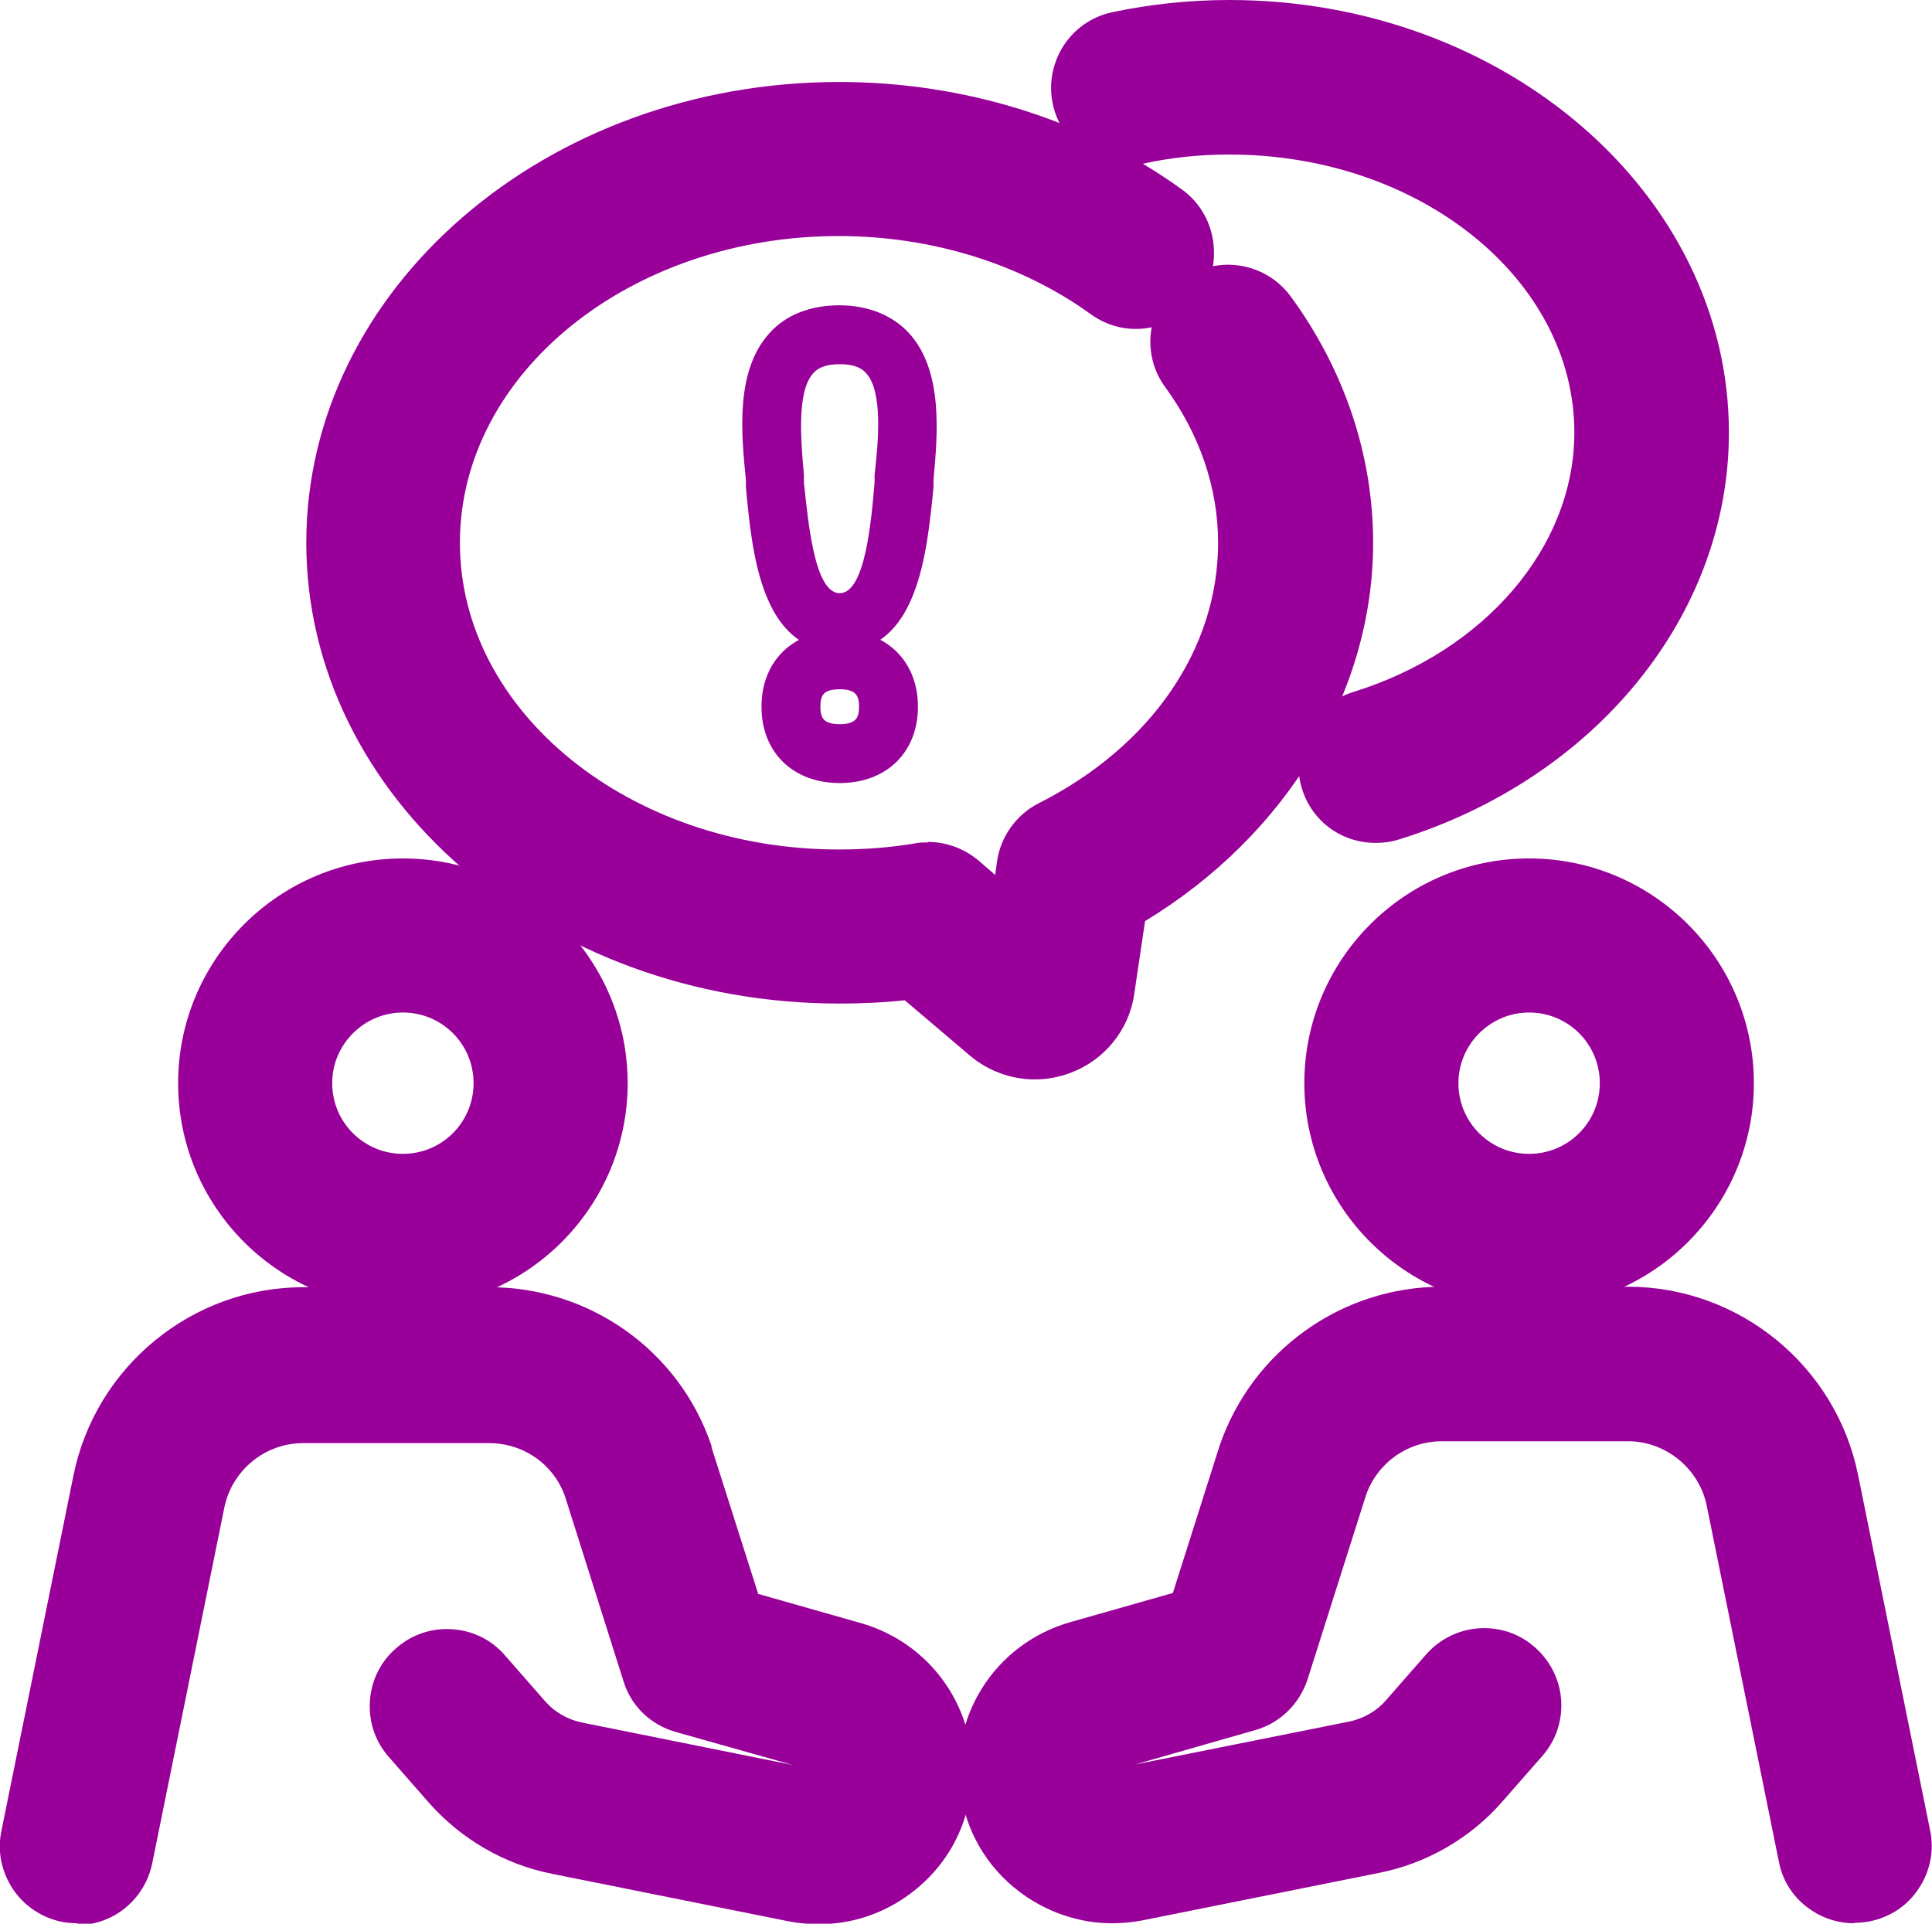 <svg xmlns="http://www.w3.org/2000/svg" id="Layer_2" viewBox="0 0 41 40.83"><defs><style>.cls-1{fill:#909;stroke-width:0px;}</style></defs><g id="Layer_1-2"><path class="cls-1" d="M17.4,39.62c-.14,0-.27-.01-.41-.04l-5.03-1c-.75-.15-1.43-.55-1.94-1.12l-.85-.97c-.16-.18-.14-.46.04-.62.18-.16.46-.14.62.04l.85.97c.38.43.89.73,1.45.84l5.03,1.01c.31.06.63,0,.9-.18.26-.18.44-.45.5-.77.11-.6-.25-1.17-.84-1.34l-3.02-.86c-.14-.04-.25-.15-.3-.29l-1.25-3.94c-.4-1.17-1.51-1.96-2.75-1.96h-3.95c-1.38,0-2.58.98-2.85,2.33l-1.53,7.55c-.05.24-.28.39-.52.34-.24-.05-.39-.28-.34-.52l1.53-7.55c.36-1.76,1.92-3.03,3.71-3.03h3.95c1.62,0,3.06,1.03,3.58,2.56l1.18,3.72,2.8.79c1.02.29,1.65,1.29,1.46,2.34-.1.55-.4,1.02-.86,1.34-.34.23-.74.36-1.15.36h0Z"></path><path class="cls-1" d="M1.64,40.82c-.11,0-.22-.01-.33-.03-.43-.09-.8-.34-1.04-.7-.24-.37-.33-.8-.24-1.23l1.53-7.55c.47-2.31,2.52-3.99,4.88-3.99h3.95c2.13,0,4.03,1.35,4.71,3.37v.03s.99,3.11.99,3.11l2.18.62c1.61.46,2.61,2.05,2.31,3.7-.15.87-.64,1.62-1.37,2.12-.54.37-1.17.57-1.83.57-.21,0-.43-.02-.64-.06l-5.03-1.01c-1.01-.2-1.93-.74-2.61-1.51l-.85-.97c-.29-.33-.43-.75-.4-1.19.03-.44.23-.84.56-1.12.33-.29.75-.43,1.19-.4.44.03.84.23,1.12.56l.85.97c.2.23.48.39.78.45l4.47.9-2.48-.7c-.53-.15-.95-.55-1.11-1.08l-1.24-3.92c-.24-.68-.88-1.13-1.61-1.13h-3.95c-.81,0-1.51.58-1.67,1.37l-1.53,7.55c-.09.43-.34.8-.7,1.04-.27.18-.58.27-.9.27h0Z"></path><path class="cls-1" d="M8.55,26.56c-1.97,0-3.57-1.6-3.57-3.57s1.6-3.57,3.57-3.57,3.57,1.6,3.57,3.57-1.6,3.57-3.57,3.57ZM8.55,20.29c-1.49,0-2.7,1.21-2.7,2.7s1.21,2.7,2.7,2.7,2.7-1.21,2.7-2.7-1.21-2.7-2.7-2.7Z"></path><path class="cls-1" d="M8.55,27.76c-2.63,0-4.77-2.14-4.77-4.77s2.14-4.77,4.77-4.77,4.77,2.14,4.77,4.77-2.14,4.77-4.77,4.77ZM8.55,21.49c-.82,0-1.5.67-1.5,1.5s.67,1.5,1.5,1.5,1.5-.67,1.5-1.5-.67-1.5-1.5-1.5Z"></path><path class="cls-1" d="M23.59,39.62c-.41,0-.81-.12-1.15-.36-.46-.31-.77-.79-.86-1.34-.19-1.04.44-2.05,1.46-2.34l2.8-.79,1.18-3.71c.53-1.54,1.97-2.57,3.58-2.57h3.95c1.79,0,3.35,1.27,3.71,3.03l1.53,7.55c.05.24-.1.47-.34.52-.24.05-.47-.1-.52-.34l-1.53-7.55c-.27-1.35-1.47-2.33-2.85-2.33h-3.95c-1.24,0-2.35.79-2.75,1.97l-1.25,3.93c-.04.14-.16.25-.3.29l-3.02.86c-.58.17-.95.74-.84,1.34.06.31.23.59.5.77.26.18.58.24.9.18l5.03-1c.56-.11,1.07-.41,1.45-.84l.85-.97c.16-.18.44-.2.62-.04.18.16.2.44.04.62l-.85.97c-.5.57-1.19.97-1.94,1.12l-5.03,1.01c-.14.03-.27.04-.41.04h0Z"></path><path class="cls-1" d="M39.35,40.82c-.32,0-.63-.09-.9-.27-.37-.24-.62-.61-.7-1.04l-1.53-7.55c-.16-.79-.87-1.37-1.67-1.37h-3.95c-.73,0-1.37.46-1.61,1.14l-1.24,3.91c-.17.52-.58.93-1.11,1.08l-2.55.73,4.54-.91c.3-.06.58-.22.78-.45l.85-.97c.29-.33.69-.53,1.12-.56.44-.03.86.11,1.19.4s.53.69.56,1.12c.03.44-.11.86-.4,1.19l-.85.97c-.67.77-1.6,1.31-2.61,1.51l-5.03,1.01c-.21.04-.43.06-.64.06-.65,0-1.28-.2-1.83-.57-.73-.5-1.22-1.25-1.37-2.12-.3-1.65.7-3.24,2.31-3.7l2.18-.62.99-3.12c.69-2.02,2.59-3.38,4.72-3.38h3.95c2.36,0,4.41,1.68,4.88,3.99l1.53,7.55c.09.43,0,.87-.24,1.23-.24.37-.61.61-1.04.7-.11.02-.22.03-.33.03h0Z"></path><path class="cls-1" d="M32.45,26.56c-1.97,0-3.57-1.6-3.57-3.57s1.6-3.57,3.57-3.57,3.57,1.6,3.57,3.57-1.6,3.57-3.57,3.57ZM32.45,20.29c-1.49,0-2.7,1.21-2.7,2.7s1.21,2.7,2.7,2.7,2.7-1.21,2.7-2.7-1.21-2.7-2.7-2.7Z"></path><path class="cls-1" d="M32.45,27.76c-2.63,0-4.77-2.14-4.77-4.77s2.14-4.77,4.77-4.77,4.77,2.14,4.77,4.77-2.14,4.77-4.77,4.77ZM32.45,21.49c-.82,0-1.5.67-1.5,1.5s.67,1.5,1.5,1.5,1.5-.67,1.5-1.5-.67-1.5-1.5-1.5Z"></path><path class="cls-1" d="M29.19,16.69c-.19,0-.36-.12-.42-.31-.07-.23.06-.48.29-.55,3.32-1.03,5.55-3.71,5.55-6.66,0-3.92-3.82-7.1-8.52-7.1-.7,0-1.39.07-2.05.21-.24.05-.47-.1-.52-.34-.05-.24.1-.47.34-.52.72-.15,1.48-.23,2.24-.23,5.18,0,9.4,3.58,9.4,7.98,0,3.34-2.48,6.35-6.16,7.49-.04.01-.09.02-.13.02h0Z"></path><path class="cls-1" d="M29.19,17.89c-.72,0-1.35-.46-1.56-1.15-.27-.86.22-1.78,1.08-2.05,2.81-.87,4.7-3.09,4.7-5.51,0-3.25-3.28-5.9-7.32-5.9-.62,0-1.22.06-1.81.19-.43.09-.86.01-1.23-.23-.37-.24-.62-.61-.71-1.04-.09-.43,0-.87.23-1.23.24-.37.61-.62,1.03-.71.8-.17,1.64-.26,2.49-.26,5.84,0,10.6,4.12,10.6,9.18,0,3.87-2.82,7.34-7.01,8.64-.16.05-.32.07-.49.07h0ZM23.78,1.11h0,0Z"></path><path class="cls-1" d="M21.96,21.71c-.21,0-.43-.08-.6-.22l-1.79-1.52c-.58.09-1.17.13-1.76.13-5.58,0-10.11-3.85-10.11-8.58S12.24,2.94,17.81,2.94c2.41,0,4.74.73,6.57,2.05.2.14.24.42.1.61-.14.2-.42.24-.61.1-1.68-1.22-3.83-1.88-6.05-1.88-5.1,0-9.24,3.46-9.24,7.71s4.15,7.71,9.24,7.71c.61,0,1.22-.05,1.81-.15.13-.02.26.01.36.1l1.95,1.65s.02.02.05,0c.03-.01.03-.03.03-.04l.35-2.35c.02-.14.11-.26.23-.33,2.8-1.41,4.46-3.88,4.46-6.6,0-1.42-.47-2.8-1.35-4.01-.14-.2-.1-.47.09-.61.2-.14.47-.1.61.09.99,1.35,1.52,2.92,1.52,4.52,0,2.94-1.81,5.71-4.74,7.27l-.32,2.13c-.05.33-.27.61-.58.73-.1.04-.22.06-.32.06h0Z"></path><path class="cls-1" d="M21.96,22.91c-.5,0-.99-.18-1.37-.5l-1.39-1.18c-.46.05-.92.07-1.39.07-6.24,0-11.31-4.39-11.31-9.78S11.58,1.74,17.81,1.74c2.66,0,5.24.81,7.27,2.28.36.26.59.64.66,1.07.03.19.03.38,0,.56.61-.12,1.26.11,1.65.64,1.14,1.56,1.75,3.37,1.75,5.23,0,3.18-1.84,6.21-4.84,8.03l-.23,1.55c-.11.76-.63,1.4-1.35,1.67-.24.09-.49.14-.75.14h0ZM19.7,17.87c.38,0,.76.14,1.06.39l.36.31.04-.3c.08-.52.41-.98.88-1.22,2.38-1.2,3.81-3.27,3.81-5.53,0-1.16-.39-2.3-1.12-3.3-.28-.38-.37-.84-.29-1.27-.02,0-.05,0-.07.01-.43.07-.86-.03-1.22-.29-1.48-1.07-3.38-1.66-5.35-1.66-4.43,0-8.04,2.92-8.04,6.51s3.61,6.51,8.04,6.51c.54,0,1.09-.04,1.62-.13.09-.02.18-.02.27-.02h0Z"></path><path class="cls-1" d="M17.82,13.32c-1.2,0-1.36-1.74-1.48-3.01v-.16c-.09-.88-.21-2.09.37-2.73.26-.28.63-.43,1.1-.43s.85.14,1.1.43c.58.63.47,1.84.39,2.73v.16c-.13,1.27-.28,3.01-1.49,3.01h0ZM17.82,7.21c-.42,0-.73.12-.94.35-.51.56-.41,1.72-.33,2.56v.16c.12,1.19.27,2.81,1.27,2.81s1.15-1.63,1.26-2.81v-.16c.09-.84.2-2-.32-2.56-.22-.24-.52-.35-.94-.35Z"></path><path class="cls-1" d="M17.82,13.83c-1.67,0-1.86-2.1-1.99-3.48v-.16c-.1-.98-.23-2.32.5-3.12.35-.39.87-.59,1.48-.59s1.13.21,1.48.59c.73.8.61,2.14.52,3.12v.16c-.14,1.39-.33,3.48-2,3.48ZM17.82,7.73c-.35,0-.49.11-.56.19-.36.39-.26,1.46-.2,2.16v.16c.09.82.22,2.35.76,2.35s.67-1.53.74-2.35v-.16c.08-.7.18-1.77-.18-2.16-.07-.08-.21-.19-.56-.19h0Z"></path><path class="cls-1" d="M17.82,16.1c-.71,0-1.15-.42-1.15-1.1s.44-1.1,1.15-1.1,1.15.42,1.15,1.1-.44,1.1-1.15,1.1ZM17.82,14.12c-.59,0-.93.32-.93.89s.34.89.93.89.93-.32.93-.89-.34-.89-.93-.89Z"></path><path class="cls-1" d="M17.82,16.62c-.99,0-1.66-.65-1.66-1.62s.67-1.62,1.66-1.62,1.66.65,1.66,1.62-.67,1.62-1.66,1.62ZM17.82,14.63c-.35,0-.41.13-.41.37s.07.37.41.37.41-.13.41-.37-.07-.37-.41-.37Z"></path></g></svg>